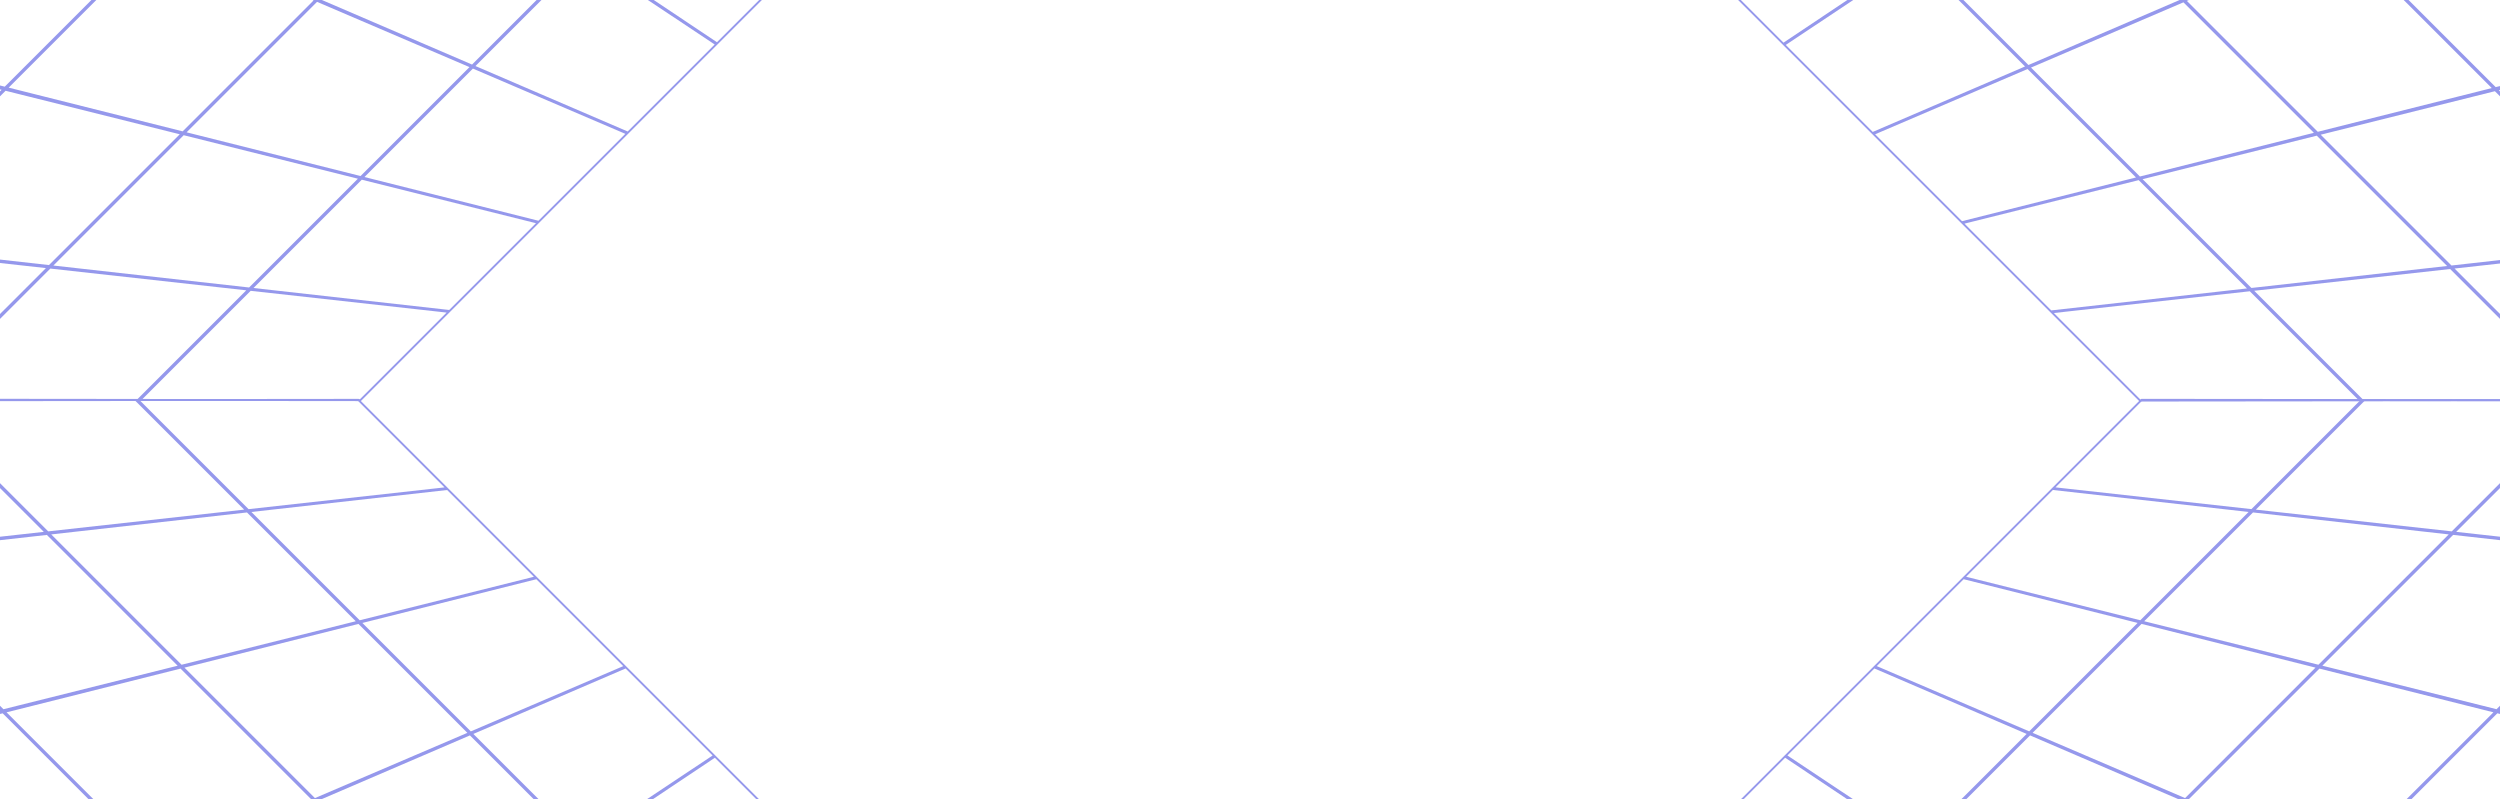 <svg width="1298" height="415" viewBox="0 0 1298 415" fill="none" xmlns="http://www.w3.org/2000/svg">
<g clip-path="url(#clip0_297_245)">
<g clip-path="url(#clip1_297_245)">
<path d="M-505.564 208.282C-467.458 246.388 -429.352 284.494 -391.246 322.6C-356.916 318.789 -322.579 314.985 -288.242 311.166C-322.579 276.829 -356.909 242.499 -391.246 208.162C-429.352 208.197 -467.458 208.233 -505.571 208.275L-505.564 208.282ZM-390.115 323.732C-352.009 361.838 -313.903 399.944 -275.797 438.05C-245.278 430.427 -214.752 422.811 -184.226 415.182L-287.231 312.177C-321.525 316.024 -355.82 319.871 -390.122 323.725L-390.115 323.732ZM-274.658 439.188C-236.552 477.294 -198.446 515.4 -160.34 553.506C-133.633 542.072 -106.918 530.645 -80.204 519.204C-114.541 484.867 -148.871 450.537 -183.208 416.2C-213.692 423.858 -244.175 431.516 -274.665 439.181L-274.658 439.188ZM-159.202 554.644C-121.096 592.75 -82.99 630.856 -44.884 668.962C-21.981 653.724 0.915 638.479 23.826 623.234C-10.511 588.897 -44.842 554.567 -79.179 520.229C-105.851 531.699 -132.523 543.168 -159.209 554.637L-159.202 554.644ZM-43.746 670.101L70.572 784.419C89.664 765.369 108.749 746.313 127.848 727.256L24.844 624.252C1.983 639.533 -20.885 654.806 -43.753 670.094L-43.746 670.101ZM71.711 785.557L186.029 899.875C201.309 877.014 216.583 854.147 231.871 831.279L128.866 728.274C109.817 747.366 90.76 766.451 71.704 785.55L71.711 785.557ZM187.167 901.014C225.273 939.12 263.379 977.226 301.485 1015.33C312.955 988.66 324.424 961.987 335.893 935.301C301.556 900.964 267.226 866.634 232.889 832.297C217.651 855.2 202.405 878.096 187.16 901.007L187.167 901.014ZM302.624 1016.47C340.73 1054.58 378.836 1092.68 416.942 1130.79C424.6 1100.3 432.258 1069.82 439.923 1039.33C405.586 1004.99 371.255 970.664 336.918 936.327C325.484 963.034 314.058 989.748 302.617 1016.46L302.624 1016.47ZM418.08 1131.93C456.186 1170.03 494.292 1208.14 532.398 1246.24C536.245 1211.95 540.091 1177.66 543.945 1143.35L440.941 1040.35C433.318 1070.87 425.703 1101.39 418.073 1131.92L418.08 1131.93ZM533.536 1247.38C571.642 1285.49 609.748 1323.59 647.854 1361.7C647.89 1323.59 647.925 1285.49 647.968 1247.38C613.63 1213.04 579.3 1178.71 544.963 1144.37C541.152 1178.7 537.348 1213.04 533.529 1247.38L533.536 1247.38ZM-390.115 208.162C-355.82 242.457 -321.525 276.751 -287.224 311.053C-252.894 307.242 -218.557 303.438 -184.219 299.619C-214.745 269.093 -245.264 238.575 -275.79 208.049C-313.896 208.084 -352.002 208.12 -390.115 208.162ZM-286.198 312.079L-183.307 414.97C-152.789 407.347 -122.263 399.731 -91.737 392.102L-183.307 300.531C-217.602 304.378 -251.897 308.225 -286.198 312.079ZM-182.289 415.988C-147.994 450.283 -113.7 484.577 -79.398 518.879C-52.691 507.445 -25.976 496.018 0.739 484.577C-29.787 454.051 -60.306 423.533 -90.832 393.007C-121.315 400.665 -151.799 408.323 -182.289 415.988ZM-78.38 519.897C-44.085 554.192 -9.79 588.487 24.511 622.788C47.415 607.55 70.311 592.305 93.221 577.06C62.695 546.534 32.176 516.015 1.651 485.489C-25.021 496.959 -51.694 508.428 -78.38 519.897ZM25.53 623.807L128.421 726.698C147.513 707.648 166.597 688.592 185.696 669.535C155.171 639.009 124.652 608.491 94.126 577.965L25.53 623.807ZM129.439 727.716L232.33 830.607L278.172 762.011C247.646 731.485 217.127 700.966 186.602 670.44C167.552 689.532 148.496 708.617 129.439 727.716ZM233.348 831.625C267.643 865.92 301.938 900.215 336.239 934.516C347.709 907.844 359.178 881.172 370.647 854.486C340.122 823.96 309.603 793.441 279.077 762.916C263.839 785.819 248.594 808.715 233.348 831.625ZM337.258 935.535C371.552 969.829 405.847 1004.12 440.149 1038.43C447.807 1007.94 455.465 977.459 463.13 946.969C432.604 916.443 402.085 885.924 371.56 855.398C360.126 882.106 348.699 908.82 337.258 935.535ZM441.167 1039.44L544.058 1142.34C547.905 1108.04 551.752 1073.75 555.605 1039.44L464.035 947.874C456.412 978.392 448.797 1008.92 441.167 1039.44ZM545.076 1143.35C579.371 1177.65 613.666 1211.94 647.967 1246.24C648.003 1208.14 648.038 1170.03 648.081 1131.92C617.555 1101.39 587.036 1070.87 556.51 1040.35C552.699 1074.68 548.895 1109.02 545.076 1143.35ZM-274.658 208.049C-244.175 238.532 -213.685 269.023 -183.201 299.506C-148.871 295.695 -114.534 291.891 -80.197 288.072C-106.911 261.358 -133.619 234.65 -160.333 207.936L-274.658 208.049ZM-182.289 300.418L-90.832 391.875C-60.313 384.253 -29.787 376.637 0.738 369.008L-79.398 288.871L-182.289 300.418ZM-89.927 392.781C-59.443 423.264 -28.953 453.754 1.53 484.238L81.667 449.936C54.952 423.222 28.245 396.514 1.53 369.8C-28.953 377.458 -59.436 385.116 -89.927 392.781ZM2.436 485.143C32.919 515.626 63.409 546.117 93.893 576.6C116.796 561.362 139.692 546.117 162.602 530.872C135.888 504.157 109.18 477.45 82.466 450.735L2.436 485.143ZM94.805 577.512C125.288 607.996 155.779 638.486 186.262 668.969C205.354 649.92 224.439 630.863 243.538 611.807L163.401 531.671C140.541 546.951 117.673 562.225 94.805 577.512ZM187.167 669.874C217.651 700.358 248.141 730.848 278.624 761.332C293.905 738.471 309.178 715.603 324.466 692.735L244.33 612.599L187.167 669.874ZM279.53 762.237C310.013 792.72 340.503 823.211 370.987 853.694L405.395 773.664C378.68 746.949 351.973 720.242 325.258 693.527C310.02 716.43 294.775 739.327 279.53 762.237ZM371.899 854.606C402.382 885.09 432.873 915.58 463.356 946.063C471.014 915.58 478.672 885.097 486.337 854.606C459.623 827.892 432.915 801.184 406.201 774.47C394.767 801.177 383.34 827.892 371.899 854.606ZM464.261 946.969L555.718 1038.43C559.565 1004.13 563.412 969.836 567.265 935.535L487.129 855.398C479.506 885.917 471.891 916.443 464.261 946.969ZM556.624 1039.33C587.107 1069.81 617.597 1100.3 648.081 1130.79L648.194 1016.46C621.479 989.748 594.772 963.041 568.057 936.327C564.246 970.657 560.442 1004.99 556.624 1039.33ZM-159.202 207.936C-132.53 234.608 -105.851 261.287 -79.179 287.959L23.826 276.525C0.922 253.622 -21.981 230.719 -44.877 207.823C-82.983 207.858 -121.089 207.893 -159.202 207.936ZM-78.38 288.758L1.644 368.781C32.162 361.159 62.688 353.543 93.214 345.914C70.311 323.01 47.408 300.107 24.512 277.211C-9.783 281.058 -44.078 284.904 -78.38 288.758ZM2.436 369.573C29.108 396.245 55.787 422.925 82.459 449.597C109.166 438.163 135.881 426.736 162.595 415.295C139.692 392.392 116.789 369.488 93.893 346.592C63.409 354.25 32.926 361.908 2.436 369.573ZM83.258 450.396C109.93 477.068 136.609 503.747 163.281 530.419C186.184 515.181 209.081 499.936 231.991 484.69C209.088 461.787 186.184 438.884 163.288 415.988C136.616 427.457 109.944 438.926 83.258 450.396ZM164.073 531.211L244.096 611.234C263.188 592.185 282.273 573.128 301.372 554.072C278.469 531.168 255.566 508.265 232.67 485.369C209.809 500.65 186.941 515.923 164.073 531.211ZM244.895 612.033L324.919 692.056C340.199 669.196 355.473 646.328 370.76 623.46C347.857 600.557 324.954 577.654 302.058 554.758C283.009 573.849 263.952 592.934 244.895 612.033ZM325.711 692.848C352.383 719.52 379.062 746.2 405.734 772.872C417.203 746.2 428.673 719.528 440.142 692.841C417.239 669.938 394.335 647.035 371.439 624.139C356.201 647.042 340.956 669.938 325.711 692.848ZM406.533 773.671C433.205 800.343 459.884 827.022 486.556 853.694C494.214 823.211 501.872 792.727 509.537 762.237C486.634 739.334 463.731 716.43 440.835 693.534C429.401 720.242 417.974 746.956 406.533 773.671ZM487.355 854.493L567.379 934.516L578.926 831.625C556.022 808.722 533.119 785.819 510.223 762.923C502.601 793.441 494.985 823.967 487.355 854.493ZM568.171 935.308C594.843 961.98 621.522 988.659 648.194 1015.33C648.229 977.226 648.265 939.12 648.307 901.006C625.404 878.103 602.501 855.2 579.605 832.304C575.793 866.634 571.989 900.971 568.171 935.308ZM-43.746 207.823C-20.885 230.683 1.983 253.551 24.844 276.412L127.848 264.978C108.756 245.886 89.664 226.794 70.572 207.702C32.466 207.738 -5.64 207.773 -43.753 207.816L-43.746 207.823ZM25.53 277.098C48.39 299.959 71.258 322.827 94.119 345.687L185.689 322.819C166.598 303.728 147.506 284.636 128.414 265.544C94.119 269.39 59.824 273.237 25.523 277.091L25.53 277.098ZM94.805 346.373C117.666 369.234 140.534 392.102 163.394 414.963C190.102 403.529 216.816 392.102 243.531 380.661C224.439 361.569 205.347 342.477 186.255 323.385L94.798 346.366L94.805 346.373ZM164.073 415.641C186.934 438.502 209.802 461.37 232.662 484.231C255.566 468.993 278.462 453.747 301.372 438.502C282.28 419.41 263.188 400.318 244.096 381.226C217.424 392.696 190.752 404.165 164.066 415.634L164.073 415.641ZM233.348 484.917C256.209 507.777 279.077 530.645 301.938 553.506C321.03 534.457 340.114 515.4 359.213 496.343C340.122 477.252 321.03 458.16 301.938 439.068C279.077 454.348 256.209 469.622 233.341 484.91L233.348 484.917ZM302.624 554.192C325.484 577.053 348.352 599.92 371.213 622.781C386.494 599.92 401.767 577.053 417.055 554.185C397.963 535.093 378.871 516.001 359.779 496.909C340.73 516.001 321.673 535.086 302.617 554.185L302.624 554.192ZM371.899 623.467C394.76 646.328 417.627 669.196 440.488 692.056L474.896 612.026C455.804 592.934 436.712 573.842 417.62 554.75C402.382 577.654 387.137 600.55 371.892 623.46L371.899 623.467ZM441.167 692.735C464.028 715.596 486.896 738.464 509.756 761.325L532.737 669.867C513.646 650.776 494.554 631.684 475.462 612.592L441.16 692.728L441.167 692.735ZM510.442 762.011C533.303 784.871 556.171 807.739 579.032 830.6L590.579 727.709C571.487 708.617 552.395 689.525 533.303 670.433C525.68 700.952 518.065 731.478 510.435 762.004L510.442 762.011ZM579.718 831.286C602.578 854.147 625.446 877.014 648.307 899.875C648.342 861.769 648.378 823.663 648.42 785.55C629.328 766.458 610.236 747.366 591.144 728.275L579.711 831.279L579.718 831.286ZM71.711 207.71C90.767 226.766 109.817 245.816 128.873 264.872L231.878 253.438C216.597 238.158 201.316 222.877 186.036 207.596C147.93 207.632 109.824 207.667 71.711 207.71ZM129.439 265.438C148.496 284.494 167.545 303.544 186.601 322.6C217.12 314.978 247.646 307.362 278.172 299.732C262.891 284.452 247.611 269.171 232.33 253.891L129.439 265.438ZM187.167 323.166C206.224 342.223 225.273 361.272 244.33 380.328C271.037 368.895 297.752 357.468 324.466 346.027C309.186 330.746 293.905 315.466 278.624 300.185C248.141 307.843 217.658 315.501 187.167 323.166ZM244.895 380.894C263.952 399.951 283.001 419 302.058 438.057C324.961 422.819 347.857 407.573 370.768 392.328C355.487 377.047 340.206 361.767 324.926 346.486L244.895 380.894ZM302.624 438.622C321.68 457.679 340.73 476.728 359.786 495.785C378.878 476.735 397.963 457.679 417.062 438.622C401.781 423.342 386.501 408.061 371.22 392.781C348.359 408.061 325.491 423.335 302.624 438.622ZM360.352 496.351C379.408 515.407 398.458 534.457 417.514 553.513C432.795 530.652 448.068 507.784 463.356 484.917C448.075 469.636 432.795 454.355 417.514 439.075C398.465 458.167 379.408 477.252 360.352 496.351ZM418.08 554.079C437.137 573.135 456.186 592.185 475.242 611.241L509.65 531.211C494.37 515.93 479.089 500.65 463.809 485.369C448.57 508.272 433.325 531.169 418.08 554.079ZM475.808 611.807C494.865 630.863 513.914 649.913 532.971 668.969C540.629 638.486 548.287 608.003 555.952 577.512C540.671 562.232 525.391 546.951 510.11 531.671L475.808 611.807ZM533.536 669.535C552.593 688.592 571.642 707.641 590.699 726.698C594.546 692.403 598.392 658.108 602.246 623.807C586.965 608.526 571.685 593.245 556.404 577.965C548.782 608.483 541.166 639.009 533.536 669.535ZM591.265 727.263C610.321 746.32 629.371 765.369 648.427 784.426C648.462 746.32 648.498 708.214 648.54 670.101C633.26 654.82 617.979 639.54 602.699 624.259C598.887 658.589 595.083 692.926 591.265 727.263Z" stroke="#9598EC" stroke-miterlimit="10"/>
<path d="M1802.72 207.292C1764.61 169.186 1726.5 131.08 1688.4 92.975C1654.07 96.786 1619.73 100.59 1585.39 104.408C1619.73 138.746 1654.06 173.075 1688.4 207.413C1726.5 207.377 1764.61 207.342 1802.72 207.299L1802.72 207.292ZM1687.25 91.843C1649.15 53.737 1611.04 15.631 1572.93 -22.475C1542.41 -14.852 1511.89 -7.237 1481.36 0.393L1584.37 103.397C1618.66 99.55 1652.96 95.704 1687.26 91.85L1687.25 91.843ZM1571.8 -23.613C1533.69 -61.719 1495.58 -99.825 1457.48 -137.931C1430.77 -126.497 1404.06 -115.071 1377.34 -103.63C1411.68 -69.292 1446.01 -34.962 1480.35 -0.625C1510.83 -8.283 1541.31 -15.941 1571.8 -23.606L1571.8 -23.613ZM1456.34 -139.07C1418.23 -177.176 1380.13 -215.282 1342.02 -253.388C1319.12 -238.149 1296.22 -222.904 1273.31 -207.659C1307.65 -173.322 1341.98 -138.992 1376.32 -104.655C1402.99 -116.124 1429.66 -127.593 1456.35 -139.063L1456.34 -139.07ZM1340.89 -254.519L1226.57 -368.837C1207.48 -349.788 1188.39 -330.731 1169.3 -311.674L1272.3 -208.67C1295.16 -223.951 1318.03 -239.224 1340.9 -254.512L1340.89 -254.519ZM1225.43 -369.975L1111.12 -484.293C1095.83 -461.433 1080.56 -438.565 1065.27 -415.697L1168.28 -312.693C1187.33 -331.785 1206.38 -350.869 1225.44 -369.968L1225.43 -369.975ZM1109.98 -485.432C1071.87 -523.538 1033.76 -561.644 995.659 -599.75C984.189 -573.078 972.72 -546.406 961.251 -519.719C995.588 -485.382 1029.92 -451.052 1064.26 -416.715C1079.49 -439.618 1094.74 -462.514 1109.98 -485.425L1109.98 -485.432ZM994.52 -600.888C956.414 -638.994 918.308 -677.1 880.202 -715.206C872.544 -684.723 864.886 -654.239 857.221 -623.749C891.558 -589.412 925.888 -555.082 960.226 -520.745C971.66 -547.452 983.086 -574.167 994.527 -600.881L994.52 -600.888ZM879.064 -716.345C840.958 -754.451 802.852 -792.557 764.746 -830.663C760.899 -796.368 757.053 -762.073 753.199 -727.771L856.203 -624.767C863.826 -655.286 871.441 -685.812 879.071 -716.337L879.064 -716.345ZM763.608 -831.801C725.502 -869.907 687.396 -908.013 649.29 -946.119C649.254 -908.013 649.219 -869.907 649.176 -831.794C683.514 -797.457 717.844 -763.127 752.181 -728.79C755.992 -763.12 759.796 -797.457 763.615 -831.794L763.608 -831.801ZM1687.26 207.406C1652.96 173.111 1618.67 138.816 1584.37 104.514C1550.04 108.326 1515.7 112.13 1481.36 115.948C1511.89 146.474 1542.41 176.993 1572.93 207.519C1611.04 207.483 1649.15 207.448 1687.26 207.406ZM1583.34 103.503L1480.45 0.612C1449.93 8.235 1419.41 15.85 1388.88 23.48L1480.45 115.05C1514.75 111.204 1549.04 107.357 1583.34 103.503ZM1479.43 -0.406C1445.14 -34.701 1410.84 -68.995 1376.54 -103.297C1349.83 -91.863 1323.12 -80.436 1296.41 -68.995C1326.93 -38.47 1357.45 -7.951 1387.98 22.575C1418.46 14.917 1448.94 7.259 1479.43 -0.406ZM1375.52 -104.315C1341.23 -138.61 1306.93 -172.905 1272.63 -207.207C1249.73 -191.968 1226.83 -176.723 1203.92 -161.478C1234.45 -130.952 1264.97 -100.433 1295.49 -69.907C1322.17 -81.377 1348.84 -92.846 1375.52 -104.315ZM1271.61 -208.225L1168.72 -311.116C1149.63 -292.066 1130.55 -273.01 1111.45 -253.953C1141.97 -223.428 1172.49 -192.909 1203.02 -162.383L1271.61 -208.225ZM1167.7 -312.134L1064.81 -415.025L1018.97 -346.429C1049.5 -315.903 1080.02 -285.384 1110.54 -254.858C1129.59 -273.95 1148.65 -293.035 1167.7 -312.134ZM1063.8 -416.043C1029.5 -450.338 995.206 -484.633 960.904 -518.935C949.435 -492.262 937.966 -465.59 926.497 -438.904C957.022 -408.378 987.541 -377.86 1018.07 -347.334C1033.31 -370.237 1048.55 -393.133 1063.8 -416.043ZM959.886 -519.953C925.592 -554.247 891.297 -588.542 856.995 -622.844C849.337 -592.36 841.679 -561.877 834.014 -531.387C864.54 -500.861 895.059 -470.342 925.584 -439.816C937.018 -466.524 948.445 -493.238 959.886 -519.953ZM855.97 -623.869L753.079 -726.76C749.232 -692.466 745.385 -658.171 741.532 -623.869L833.102 -532.299C840.725 -562.818 848.34 -593.343 855.97 -623.869ZM752.06 -727.778C717.766 -762.073 683.471 -796.368 649.169 -830.67C649.134 -792.564 649.099 -754.458 649.056 -716.345C679.582 -685.819 710.101 -655.3 740.627 -624.774C744.438 -659.104 748.242 -693.441 752.06 -727.778ZM1571.8 207.519C1541.32 177.035 1510.83 146.545 1480.35 116.062C1446.02 119.873 1411.68 123.677 1377.34 127.495C1404.06 154.21 1430.76 180.917 1457.48 207.632L1571.8 207.519ZM1479.43 115.163L1387.98 23.706C1357.46 31.329 1326.93 38.944 1296.41 46.574L1376.54 126.711L1479.43 115.163ZM1387.07 22.801C1356.59 -7.682 1326.1 -38.173 1295.61 -68.656L1215.48 -34.354C1242.19 -7.64 1268.9 19.068 1295.61 45.782C1326.1 38.124 1356.58 30.466 1387.07 22.801ZM1294.7 -69.568C1264.22 -100.052 1233.73 -130.542 1203.24 -161.025C1180.34 -145.787 1157.44 -130.542 1134.53 -115.297C1161.25 -88.582 1187.96 -61.875 1214.67 -35.16L1294.7 -69.568ZM1202.34 -161.93C1171.86 -192.414 1141.37 -222.904 1110.88 -253.388C1091.79 -234.338 1072.71 -215.282 1053.61 -196.225L1133.74 -116.089C1156.6 -131.369 1179.47 -146.643 1202.34 -161.93ZM1109.98 -254.293C1079.49 -284.776 1049 -315.267 1018.52 -345.75C1003.24 -322.889 987.965 -300.021 972.678 -277.154L1052.81 -197.017L1109.98 -254.293ZM1017.61 -346.662C987.124 -377.145 956.633 -407.636 926.15 -438.119L891.742 -358.089C918.457 -331.374 945.164 -304.667 971.879 -277.953C987.117 -300.856 1002.36 -323.752 1017.61 -346.662ZM925.245 -439.024C894.762 -469.508 864.271 -499.998 833.788 -530.482C826.13 -499.998 818.472 -469.515 810.807 -439.024C837.521 -412.31 864.229 -385.602 890.943 -358.888C902.377 -385.595 913.804 -412.31 925.245 -439.024ZM832.883 -531.387L741.426 -622.844C737.579 -588.549 733.732 -554.254 729.879 -519.953L810.015 -439.816C817.638 -470.335 825.253 -500.861 832.883 -531.387ZM740.513 -623.756C710.03 -654.239 679.54 -684.73 649.056 -715.213L648.943 -600.888C675.658 -574.174 702.365 -547.466 729.079 -520.752C732.891 -555.082 736.695 -589.419 740.513 -623.756ZM1456.35 207.632C1429.67 180.96 1402.99 154.281 1376.32 127.609L1273.32 139.042C1296.22 161.946 1319.12 184.849 1342.02 207.745C1380.13 207.71 1418.23 207.674 1456.35 207.632ZM1375.52 126.824L1295.5 46.8C1264.98 54.423 1234.46 62.038 1203.93 69.668C1226.83 92.571 1249.74 115.475 1272.63 138.371C1306.93 134.524 1341.22 130.677 1375.52 126.824ZM1294.7 46.001C1268.03 19.329 1241.35 -7.35 1214.68 -34.022C1187.97 -22.588 1161.26 -11.161 1134.54 0.28C1157.44 23.183 1180.35 46.086 1203.24 68.982C1233.73 61.324 1264.21 53.666 1294.7 46.001ZM1213.89 -34.821C1187.22 -61.493 1160.54 -88.172 1133.87 -114.844C1110.97 -99.606 1088.07 -84.361 1065.16 -69.116C1088.06 -46.212 1110.97 -23.309 1133.86 -0.413C1160.53 -11.882 1187.21 -23.352 1213.89 -34.821ZM1133.06 -115.636L1053.04 -195.659C1033.95 -176.61 1014.86 -157.553 995.765 -138.497C1018.67 -115.594 1041.57 -92.691 1064.47 -69.794C1087.33 -85.075 1110.2 -100.349 1133.06 -115.636ZM1052.25 -196.451L972.225 -276.475C956.945 -253.614 941.671 -230.746 926.383 -207.878C949.287 -184.975 972.19 -162.072 995.086 -139.176C1014.14 -158.268 1033.19 -177.352 1052.25 -196.451ZM971.426 -277.274C944.754 -303.946 918.075 -330.625 891.403 -357.297C879.934 -330.625 868.464 -303.953 856.995 -277.267C879.898 -254.363 902.801 -231.46 925.698 -208.564C940.936 -231.467 956.181 -254.363 971.426 -277.274ZM890.618 -358.096C863.946 -384.768 837.267 -411.447 810.595 -438.119C802.937 -407.636 795.279 -377.153 787.614 -346.662C810.517 -323.759 833.42 -300.856 856.316 -277.96C867.75 -304.667 879.177 -331.382 890.618 -358.096ZM809.789 -438.911L729.765 -518.934L718.218 -416.043C741.122 -393.14 764.025 -370.237 786.921 -347.341C794.543 -377.86 802.159 -408.385 809.789 -438.911ZM728.973 -519.726C702.301 -546.399 675.622 -573.078 648.95 -599.75C648.915 -561.644 648.879 -523.538 648.837 -485.425C671.74 -462.522 694.643 -439.618 717.54 -416.722C721.351 -451.052 725.155 -485.389 728.973 -519.726ZM1340.89 207.745C1318.03 184.884 1295.16 162.016 1272.3 139.156L1169.3 150.59C1188.39 169.681 1207.48 188.773 1226.57 207.865C1264.68 207.83 1302.78 207.794 1340.9 207.752L1340.89 207.745ZM1271.62 138.477C1248.76 115.616 1225.89 92.748 1203.03 69.887L1111.46 92.755C1130.55 111.847 1149.65 130.939 1168.74 150.031C1203.03 146.184 1237.33 142.338 1271.63 138.484L1271.62 138.477ZM1202.34 69.209C1179.48 46.348 1156.61 23.48 1133.75 0.619C1107.04 12.053 1080.33 23.48 1053.61 34.921C1072.71 54.013 1091.8 73.105 1110.89 92.197L1202.35 69.216L1202.34 69.209ZM1133.07 -0.074C1110.21 -22.934 1087.34 -45.802 1064.48 -68.663C1041.58 -53.425 1018.68 -38.18 995.772 -22.934C1014.86 -3.843 1033.96 15.249 1053.05 34.341C1079.72 22.872 1106.39 11.403 1133.08 -0.067L1133.07 -0.074ZM1063.8 -69.342C1040.94 -92.203 1018.07 -115.07 995.213 -137.931C976.121 -118.882 957.037 -99.825 937.938 -80.769C957.029 -61.677 976.121 -42.585 995.213 -23.493C1018.07 -38.774 1040.94 -54.047 1063.81 -69.335L1063.8 -69.342ZM994.52 -138.61C971.66 -161.471 948.792 -184.339 925.931 -207.199C910.65 -184.339 895.377 -161.471 880.089 -138.603C899.181 -119.511 918.273 -100.419 937.365 -81.327C956.414 -100.419 975.471 -119.504 994.527 -138.603L994.52 -138.61ZM925.252 -207.892C902.391 -230.753 879.523 -253.621 856.663 -276.482L822.255 -196.451C841.347 -177.36 860.439 -158.268 879.531 -139.176C894.769 -162.079 910.014 -184.975 925.259 -207.885L925.252 -207.892ZM855.977 -277.168C833.116 -300.028 810.248 -322.896 787.387 -345.757L764.407 -254.3C783.498 -235.208 802.59 -216.116 821.682 -197.024L855.984 -277.161L855.977 -277.168ZM786.702 -346.429C763.841 -369.29 740.973 -392.157 718.112 -415.018L706.565 -312.127C725.657 -293.035 744.749 -273.943 763.841 -254.851C771.463 -285.37 779.079 -315.896 786.709 -346.422L786.702 -346.429ZM717.433 -415.711C694.573 -438.572 671.705 -461.44 648.844 -484.3C648.809 -446.194 648.773 -408.088 648.731 -369.975C667.823 -350.883 686.915 -331.792 706.007 -312.7L717.441 -415.704L717.433 -415.711ZM1225.44 207.865C1206.38 188.809 1187.33 169.759 1168.28 150.703L1065.27 162.137C1080.55 177.417 1095.83 192.698 1111.12 207.978C1149.22 207.943 1187.33 207.908 1225.44 207.865ZM1167.71 150.137C1148.66 131.08 1129.61 112.031 1110.55 92.974C1080.03 100.597 1049.5 108.213 1018.98 115.842C1034.26 131.123 1049.54 146.403 1064.82 161.684L1167.71 150.137ZM1109.98 92.409C1090.93 73.352 1071.88 54.303 1052.82 35.246C1026.11 46.68 999.399 58.107 972.685 69.548C987.965 84.829 1003.25 100.109 1018.53 115.39C1049.01 107.732 1079.49 100.074 1109.98 92.409ZM1052.26 34.681C1033.2 15.624 1014.15 -3.425 995.093 -22.482C972.19 -7.244 949.294 8.001 926.383 23.247C941.664 38.527 956.945 53.808 972.225 69.088L1052.26 34.681ZM994.527 -23.048C975.471 -42.104 956.421 -61.154 937.365 -80.21C918.273 -61.161 899.188 -42.104 880.089 -23.048C895.37 -7.767 910.65 7.514 925.931 22.794C948.792 7.514 971.66 -7.76 994.527 -23.048ZM936.799 -80.776C917.743 -99.832 898.693 -118.882 879.637 -137.938C864.356 -115.078 849.083 -92.21 833.795 -69.342C849.075 -54.061 864.356 -38.781 879.637 -23.5C898.686 -42.592 917.743 -61.677 936.799 -80.776ZM879.071 -138.504C860.014 -157.561 840.965 -176.61 821.908 -195.667L787.501 -115.636C802.781 -100.356 818.062 -85.075 833.342 -69.794C848.581 -92.698 863.826 -115.594 879.071 -138.504ZM821.343 -196.232C802.286 -215.289 783.237 -234.338 764.18 -253.395C756.522 -222.911 748.864 -192.428 741.199 -161.937C756.48 -146.657 771.76 -131.376 787.041 -116.096L821.343 -196.232ZM763.615 -253.96C744.558 -273.017 725.509 -292.066 706.452 -311.123C702.605 -276.828 698.759 -242.534 694.905 -208.232C710.186 -192.951 725.466 -177.671 740.747 -162.39C748.369 -192.909 755.985 -223.435 763.615 -253.96ZM705.886 -311.689C686.83 -330.745 667.78 -349.795 648.724 -368.851C648.689 -330.745 648.653 -292.639 648.611 -254.526C663.891 -239.245 679.172 -223.965 694.452 -208.684C698.264 -243.014 702.068 -277.351 705.886 -311.689Z" stroke="#9598EC" stroke-miterlimit="10"/>
<path d="M650.145 1361.69C688.251 1323.58 726.357 1285.47 764.463 1247.37C760.652 1213.04 756.848 1178.7 753.029 1144.36C718.692 1178.7 684.362 1213.03 650.025 1247.37C650.06 1285.47 650.096 1323.58 650.138 1361.69L650.145 1361.69ZM765.595 1246.22C803.701 1208.12 841.807 1170.01 879.913 1131.9C872.29 1101.39 864.674 1070.86 857.045 1040.33C822.708 1074.67 788.378 1109 754.041 1143.34C757.887 1177.63 761.734 1211.93 765.588 1246.23L765.595 1246.22ZM881.051 1130.77C919.157 1092.66 957.263 1054.55 995.369 1016.45C983.935 989.741 972.508 963.027 961.067 936.312C926.73 970.649 892.4 1004.98 858.063 1039.32C865.721 1069.8 873.379 1100.28 881.044 1130.77L881.051 1130.77ZM996.507 1015.31C1034.61 977.204 1072.72 939.098 1110.83 900.992C1095.59 878.089 1080.34 855.193 1065.1 832.283C1030.76 866.62 996.43 900.95 962.093 935.287C973.562 961.959 985.031 988.631 996.5 1015.32L996.507 1015.31ZM1111.96 899.854C1150.07 861.748 1188.18 823.642 1226.28 785.536C1207.23 766.444 1188.18 747.359 1169.12 728.26C1134.78 762.597 1100.45 796.927 1066.12 831.264C1081.4 854.125 1096.67 876.993 1111.96 899.861L1111.96 899.854ZM1227.41 784.404C1265.52 746.298 1303.63 708.192 1341.73 670.086C1318.87 654.806 1296 639.532 1273.13 624.245C1238.8 658.582 1204.47 692.912 1170.13 727.249C1189.22 746.298 1208.31 765.355 1227.41 784.411L1227.41 784.404ZM1342.87 668.948C1380.98 630.842 1419.08 592.736 1457.19 554.63C1430.52 543.161 1403.84 531.691 1377.16 520.222C1342.82 554.559 1308.49 588.889 1274.15 623.226C1297.06 638.465 1319.95 653.71 1342.86 668.955L1342.87 668.948ZM1458.33 553.492C1496.43 515.386 1534.54 477.28 1572.64 439.174C1542.16 431.516 1511.68 423.858 1481.19 416.193C1446.85 450.53 1412.52 484.86 1378.18 519.197C1404.89 530.631 1431.6 542.058 1458.32 553.499L1458.33 553.492ZM1573.78 438.035C1611.89 399.929 1649.99 361.823 1688.1 323.717C1653.81 319.871 1619.51 316.024 1585.21 312.17C1550.87 346.507 1516.54 380.837 1482.2 415.174C1512.72 422.797 1543.25 430.413 1573.78 438.042L1573.78 438.035ZM1689.24 322.579C1727.34 284.473 1765.45 246.367 1803.56 208.261C1765.45 208.225 1727.34 208.19 1689.23 208.148C1654.89 242.485 1620.56 276.815 1586.23 311.152C1620.56 314.963 1654.89 318.767 1689.23 322.586L1689.24 322.579ZM650.032 1246.23C684.327 1211.94 718.622 1177.64 752.923 1143.34C749.112 1109.01 745.308 1074.67 741.489 1040.33C710.964 1070.86 680.445 1101.38 649.919 1131.9L650.032 1246.23ZM753.935 1142.31C788.229 1108.02 822.524 1073.72 856.826 1039.42L833.958 947.852C803.432 978.378 772.913 1008.9 742.387 1039.42L753.935 1142.31ZM857.844 1038.4C892.138 1004.11 926.433 969.815 960.735 935.513C949.301 908.806 937.874 882.091 926.433 855.377C895.907 885.902 865.389 916.421 834.863 946.947C842.521 977.43 850.179 1007.91 857.844 1038.4ZM961.76 934.502C996.055 900.207 1030.35 865.913 1064.65 831.611C1049.41 808.708 1034.17 785.811 1018.92 762.901C988.397 793.427 957.878 823.946 927.352 854.472C938.822 881.144 950.291 907.816 961.76 934.502ZM1065.66 830.586C1099.96 796.291 1134.25 761.996 1168.55 727.694C1149.5 708.603 1130.45 689.518 1111.39 670.419C1080.87 700.945 1050.35 731.463 1019.82 761.989C1035.1 784.85 1050.37 807.718 1065.66 830.586ZM1169.57 726.676C1203.87 692.382 1238.16 658.087 1272.46 623.785C1249.6 608.504 1226.73 593.231 1203.87 577.943C1173.34 608.469 1142.82 638.988 1112.3 669.514C1131.39 688.563 1150.47 707.62 1169.57 726.676ZM1273.49 622.76C1307.78 588.465 1342.08 554.17 1376.38 519.869C1349.71 508.399 1323.04 496.93 1296.35 485.461C1265.82 515.987 1235.3 546.505 1204.78 577.031C1227.68 592.269 1250.58 607.515 1273.49 622.76ZM1377.4 518.857C1411.7 484.563 1445.99 450.268 1480.3 415.966C1449.81 408.308 1419.33 400.65 1388.84 392.985C1358.31 423.511 1327.79 454.03 1297.27 484.556C1323.98 495.99 1350.69 507.417 1377.4 518.857ZM1481.31 414.941C1515.6 380.646 1549.9 346.352 1584.2 312.05L1481.31 300.503C1450.78 331.029 1420.26 361.547 1389.74 392.073C1420.26 399.696 1450.78 407.311 1481.31 414.941ZM1585.22 311.032C1619.51 276.737 1653.81 242.442 1688.11 208.141C1650 208.105 1611.9 208.07 1573.78 208.027C1543.26 238.553 1512.74 269.072 1482.21 299.598C1516.54 303.409 1550.88 307.213 1585.22 311.032ZM649.919 1130.77C680.402 1100.29 710.893 1069.8 741.376 1039.32C737.565 1004.99 733.761 970.649 729.942 936.312C703.228 963.027 676.52 989.734 649.806 1016.45C649.841 1054.55 649.877 1092.66 649.919 1130.77ZM742.274 1038.4C772.758 1007.92 803.248 977.43 833.731 946.947C826.109 916.428 818.493 885.902 810.864 855.377C784.149 882.091 757.442 908.799 730.727 935.513C734.574 969.808 738.421 1004.1 742.274 1038.4ZM834.637 946.042C865.12 915.559 895.61 885.068 926.094 854.585C914.66 827.877 903.233 801.163 891.792 774.448C865.078 801.163 838.37 827.87 811.656 854.585C819.314 885.068 826.972 915.552 834.637 946.042ZM927.013 853.68C957.496 823.196 987.987 792.706 1018.47 762.222C1003.23 739.319 987.987 716.423 972.742 693.513C946.027 720.227 919.32 746.935 892.605 773.649C904.074 800.321 915.544 826.993 927.013 853.68ZM1019.37 761.31C1049.85 730.827 1080.34 700.336 1110.83 669.853C1091.78 650.761 1072.72 631.676 1053.66 612.577C1026.95 639.292 1000.24 665.999 973.527 692.714C988.807 715.575 1004.08 738.442 1019.37 761.31ZM1111.73 668.948C1142.21 638.465 1172.7 607.974 1203.19 577.491C1180.33 562.21 1157.46 546.937 1134.59 531.649C1107.88 558.364 1081.17 585.071 1054.45 611.785C1073.55 630.835 1092.63 649.891 1111.73 668.948ZM1204.1 576.579C1234.58 546.095 1265.07 515.605 1295.56 485.121C1268.89 473.652 1242.21 462.183 1215.53 450.714C1188.81 477.428 1162.1 504.136 1135.39 530.85C1158.29 546.088 1181.19 561.333 1204.1 576.579ZM1296.47 484.223C1326.95 453.74 1357.44 423.25 1387.93 392.766C1357.44 385.108 1326.96 377.45 1296.47 369.785C1269.75 396.5 1243.05 423.207 1216.33 449.922C1243.04 461.356 1269.75 472.782 1296.47 484.223ZM1388.82 391.854C1419.31 361.371 1449.8 330.88 1480.28 300.397C1445.99 296.55 1411.69 292.704 1377.39 288.85C1350.68 315.564 1323.97 342.272 1297.25 368.986C1327.77 376.609 1358.3 384.224 1388.82 391.854ZM1481.19 299.485C1511.68 269.001 1542.17 238.511 1572.65 208.028C1534.55 207.992 1496.44 207.957 1458.33 207.914C1431.61 234.629 1404.9 261.336 1378.19 288.051C1412.52 291.862 1446.86 295.666 1481.19 299.485ZM649.806 1015.32C676.478 988.645 703.157 961.966 729.829 935.294C726.018 900.964 722.214 866.627 718.395 832.29C695.492 855.193 672.589 878.096 649.693 900.992C649.728 939.098 649.764 977.204 649.806 1015.32ZM730.621 934.502C757.293 907.83 783.972 881.151 810.644 854.479C803.022 823.96 795.406 793.434 787.777 762.908C764.873 785.812 741.97 808.715 719.074 831.611C722.921 865.906 726.767 900.2 730.621 934.502ZM811.443 853.68C838.116 827.008 864.795 800.328 891.467 773.656C880.033 746.949 868.606 720.234 857.165 693.52C834.262 716.423 811.359 739.326 788.463 762.222C796.121 792.706 803.778 823.189 811.443 853.68ZM892.259 772.864C918.931 746.192 945.61 719.513 972.282 692.841C957.044 669.938 941.799 647.042 926.553 624.132C903.65 647.035 880.747 669.938 857.851 692.834C869.32 719.506 880.789 746.178 892.259 772.864ZM973.081 692.042C999.753 665.37 1026.43 638.691 1053.1 612.019C1034.05 592.927 1015 573.842 995.942 554.743C973.039 577.646 950.135 600.55 927.239 623.446C942.52 646.306 957.793 669.174 973.081 692.042ZM1053.89 611.22C1080.56 584.548 1107.24 557.869 1133.91 531.196C1111.05 515.916 1088.18 500.642 1065.32 485.355C1042.41 508.258 1019.51 531.161 996.614 554.057C1015.71 573.107 1034.79 592.163 1053.89 611.22ZM1134.72 530.405C1161.39 503.732 1188.07 477.053 1214.74 450.381C1188.07 438.912 1161.4 427.443 1134.71 415.973C1111.81 438.877 1088.91 461.78 1066.01 484.676C1088.91 499.914 1111.81 515.159 1134.72 530.405ZM1215.53 449.589C1242.21 422.917 1268.88 396.238 1295.56 369.566C1265.07 361.908 1234.59 354.25 1204.1 346.585C1181.2 369.488 1158.29 392.391 1135.4 415.288C1162.1 426.721 1188.82 438.148 1215.53 449.589ZM1296.36 368.767C1323.03 342.095 1349.71 315.416 1376.38 288.744C1342.08 284.897 1307.79 281.05 1273.49 277.197C1250.59 300.1 1227.68 323.003 1204.79 345.899C1235.3 353.522 1265.83 361.137 1296.36 368.767ZM1377.17 287.952C1403.84 261.28 1430.52 234.601 1457.19 207.928C1419.09 207.893 1380.98 207.858 1342.87 207.815C1319.97 230.719 1297.06 253.622 1274.17 276.518C1308.5 280.329 1342.83 284.133 1377.17 287.952ZM649.693 899.861C672.554 877 695.421 854.132 718.282 831.271C714.471 796.941 710.667 762.604 706.848 728.267C687.756 747.359 668.664 766.451 649.573 785.543C649.608 823.649 649.643 861.755 649.686 899.868L649.693 899.861ZM718.961 830.593C741.822 807.732 764.69 784.864 787.55 762.003C779.928 731.484 772.312 700.959 764.683 670.433C745.591 689.525 726.499 708.617 707.407 727.709C711.254 762.003 715.1 796.298 718.954 830.6L718.961 830.593ZM788.236 761.317C811.097 738.457 833.965 715.589 856.826 692.728C845.392 666.021 833.965 639.306 822.524 612.592C803.432 631.683 784.34 650.775 765.248 669.867C772.906 700.351 780.564 730.834 788.229 761.324L788.236 761.317ZM857.512 692.042C880.372 669.181 903.24 646.313 926.101 623.453C910.863 600.55 895.617 577.653 880.372 554.743C861.28 573.835 842.189 592.927 823.097 612.019C834.566 638.691 846.035 665.363 857.504 692.049L857.512 692.042ZM926.787 622.767C949.648 599.906 972.515 577.038 995.376 554.177C976.327 535.086 957.27 516.001 938.214 496.902C919.122 515.994 900.03 535.086 880.938 554.177C896.219 577.038 911.492 599.906 926.78 622.774L926.787 622.767ZM996.055 553.499C1018.92 530.638 1041.78 507.77 1064.64 484.909C1041.78 469.629 1018.92 454.355 996.048 439.067C976.956 458.159 957.864 477.251 938.772 496.343C957.864 515.393 976.949 534.449 996.048 553.506L996.055 553.499ZM1065.33 484.223C1088.19 461.363 1111.06 438.495 1133.92 415.634C1107.25 404.165 1080.58 392.695 1053.89 381.226C1034.8 400.318 1015.71 419.41 996.614 438.502C1019.52 453.74 1042.41 468.985 1065.32 484.23L1065.33 484.223ZM1134.61 414.948C1157.47 392.087 1180.33 369.22 1203.19 346.359C1172.71 338.701 1142.23 331.043 1111.74 323.378C1092.65 342.47 1073.55 361.562 1054.46 380.653C1081.17 392.087 1107.88 403.514 1134.6 414.955L1134.61 414.948ZM1203.88 345.673C1226.74 322.812 1249.61 299.944 1272.47 277.084C1238.18 273.237 1203.88 269.39 1169.58 265.536C1150.49 284.628 1131.4 303.72 1112.3 322.812C1142.82 330.435 1173.35 338.05 1203.87 345.68L1203.88 345.673ZM1273.15 276.405C1296.01 253.544 1318.88 230.676 1341.74 207.815L1227.41 207.702C1208.32 226.794 1189.23 245.886 1170.14 264.978C1204.47 268.789 1238.8 272.593 1273.14 276.412L1273.15 276.405ZM649.58 784.404C668.636 765.348 687.686 746.298 706.742 727.242C702.931 692.912 699.127 658.575 695.308 624.238C680.028 639.518 664.747 654.799 649.467 670.079C649.502 708.185 649.537 746.291 649.58 784.404ZM707.308 726.676C726.364 707.62 745.414 688.57 764.47 669.514C756.848 638.995 749.232 608.469 741.603 577.943C726.322 593.224 711.041 608.504 695.761 623.785C699.607 658.08 703.454 692.374 707.308 726.676ZM765.036 668.948C784.093 649.892 803.142 630.842 822.199 611.785C810.765 585.078 799.338 558.364 787.897 531.649C772.616 546.93 757.336 562.21 742.055 577.491C749.713 607.974 757.371 638.458 765.036 668.948ZM822.757 611.227C841.814 592.17 860.863 573.121 879.92 554.064C864.682 531.161 849.436 508.265 834.191 485.355C818.911 500.635 803.63 515.916 788.349 531.196C799.819 557.869 811.288 584.541 822.757 611.227ZM880.485 553.499C899.542 534.442 918.591 515.393 937.648 496.336C918.599 477.244 899.542 458.159 880.485 439.06C865.205 454.341 849.924 469.622 834.644 484.902C849.924 507.763 865.198 530.631 880.485 553.499ZM938.214 495.77C957.27 476.714 976.32 457.664 995.376 438.608C972.515 423.327 949.648 408.054 926.78 392.766C911.499 408.047 896.219 423.327 880.938 438.608C900.03 457.657 919.115 476.714 938.214 495.77ZM995.942 438.042C1015 418.986 1034.05 399.936 1053.1 380.88C1026.43 369.41 999.76 357.941 973.074 346.472C957.793 361.752 942.513 377.033 927.232 392.314C950.135 407.552 973.032 422.797 995.942 438.042ZM1053.67 380.314C1072.73 361.258 1091.78 342.208 1110.83 323.152C1080.35 315.494 1049.87 307.836 1019.38 300.171C1004.09 315.451 988.814 330.732 973.534 346.012C1000.24 357.446 1026.96 368.873 1053.67 380.314ZM1111.4 322.586C1130.45 303.529 1149.5 284.48 1168.56 265.423C1134.27 261.577 1099.97 257.73 1065.67 253.876C1050.39 269.157 1035.11 284.437 1019.83 299.718C1050.35 307.341 1080.87 314.956 1111.4 322.586ZM1169.13 264.858C1188.18 245.801 1207.23 226.752 1226.29 207.695C1188.18 207.66 1150.08 207.624 1111.96 207.582C1096.68 222.863 1081.4 238.143 1066.12 253.424C1100.45 257.235 1134.79 261.039 1169.13 264.858Z" stroke="#9598EC" stroke-miterlimit="10"/>
<path d="M648.943 -946.353C610.837 -908.247 572.731 -870.141 534.625 -832.035C538.436 -797.705 542.241 -763.367 546.059 -729.03C580.396 -763.367 614.726 -797.697 649.063 -832.035C649.028 -870.141 648.993 -908.247 648.943 -946.353ZM533.501 -830.896C495.395 -792.79 457.289 -754.684 419.183 -716.578C426.806 -686.059 434.421 -655.534 442.051 -625.008C476.388 -659.345 510.718 -693.675 545.055 -728.012C541.208 -762.307 537.362 -796.601 533.508 -830.903L533.501 -830.896ZM418.044 -715.44C379.938 -677.334 341.833 -639.228 303.727 -601.122C315.16 -574.414 326.587 -547.7 338.028 -520.985C372.365 -555.322 406.695 -589.653 441.032 -623.99C433.375 -654.473 425.717 -684.956 418.052 -715.447L418.044 -715.44ZM302.588 -599.983C264.482 -561.877 226.376 -523.771 188.27 -485.665C203.508 -462.762 218.753 -439.866 233.999 -416.956C268.336 -451.293 302.666 -485.623 337.003 -519.96C325.534 -546.632 314.064 -573.304 302.595 -599.99L302.588 -599.983ZM187.132 -484.527C149.026 -446.421 110.92 -408.315 72.814 -370.209C91.863 -351.117 110.92 -332.032 129.976 -312.933C164.313 -347.27 198.643 -381.601 232.98 -415.938C217.7 -438.798 202.426 -461.666 187.139 -484.534L187.132 -484.527ZM71.675 -369.071C33.569 -330.965 -4.537 -292.859 -42.643 -254.753C-19.782 -239.472 3.086 -224.199 25.954 -208.911C60.291 -243.248 94.621 -277.578 128.958 -311.915C109.866 -330.965 90.781 -350.021 71.682 -369.078L71.675 -369.071ZM-43.781 -253.614C-81.887 -215.508 -119.993 -177.402 -158.099 -139.296C-131.427 -127.827 -104.755 -116.358 -78.069 -104.888C-43.732 -139.225 -9.402 -173.556 24.936 -207.893C2.032 -223.131 -20.864 -238.376 -43.774 -253.621L-43.781 -253.614ZM-159.238 -138.158C-197.344 -100.052 -235.449 -61.946 -273.555 -23.84C-243.072 -16.182 -212.589 -8.524 -182.098 -0.859C-147.761 -35.196 -113.431 -69.526 -79.094 -103.863C-105.801 -115.297 -132.516 -126.724 -159.23 -138.165L-159.238 -138.158ZM-274.694 -22.701C-312.8 15.405 -350.906 53.511 -389.012 91.617C-354.717 95.463 -320.423 99.31 -286.121 103.164C-251.784 68.826 -217.454 34.496 -183.117 0.159C-213.635 -7.463 -244.161 -15.079 -274.687 -22.708L-274.694 -22.701ZM-390.15 92.755C-428.256 130.861 -466.362 168.967 -504.468 207.073C-466.362 207.108 -428.256 207.144 -390.143 207.186C-355.806 172.849 -321.476 138.519 -287.139 104.182C-321.469 100.371 -355.806 96.566 -390.143 92.748L-390.15 92.755ZM649.063 -830.903C614.769 -796.609 580.474 -762.314 546.172 -728.012C549.984 -693.682 553.788 -659.345 557.606 -625.008C588.132 -655.534 618.651 -686.052 649.176 -716.578L649.063 -830.903ZM545.154 -726.98C510.859 -692.685 476.565 -658.39 442.263 -624.089L465.131 -532.518C495.657 -563.044 526.175 -593.563 556.701 -624.089L545.154 -726.98ZM441.245 -623.07C406.95 -588.776 372.655 -554.481 338.354 -520.179C349.787 -493.472 361.214 -466.757 372.655 -440.043C403.181 -470.569 433.7 -501.087 464.226 -531.613C456.568 -562.097 448.91 -592.58 441.245 -623.07ZM337.335 -519.161C303.041 -484.866 268.746 -450.572 234.444 -416.27C249.682 -393.367 264.928 -370.471 280.173 -347.56C310.699 -378.086 341.217 -408.605 371.743 -439.131C360.274 -465.803 348.805 -492.475 337.335 -519.161ZM233.426 -415.252C199.131 -380.957 164.837 -346.662 130.535 -312.361C149.584 -293.269 168.641 -274.184 187.697 -255.085C218.223 -285.611 248.742 -316.13 279.268 -346.655C263.987 -369.516 248.714 -392.384 233.426 -415.252ZM129.517 -311.342C95.222 -277.048 60.927 -242.753 26.625 -208.451C49.486 -193.171 72.354 -177.897 95.222 -162.61C125.748 -193.135 156.266 -223.654 186.792 -254.18C167.7 -273.229 148.616 -292.286 129.517 -311.342ZM25.607 -207.433C-8.687 -173.138 -42.982 -138.844 -77.284 -104.542C-50.612 -93.073 -23.94 -81.603 2.747 -70.134C33.272 -100.66 63.791 -131.179 94.317 -161.704C71.414 -176.943 48.518 -192.188 25.607 -207.433ZM-78.302 -103.524C-112.597 -69.229 -146.891 -34.934 -181.193 -0.633C-150.71 7.025 -120.226 14.683 -89.736 22.348C-59.21 -8.177 -28.692 -38.696 1.834 -69.222C-24.873 -80.656 -51.588 -92.083 -78.302 -103.524ZM-182.211 0.386C-216.506 34.68 -250.801 68.975 -285.103 103.277L-182.211 114.824C-151.686 84.298 -121.167 53.779 -90.641 23.253C-121.16 15.631 -151.686 8.015 -182.211 0.386ZM-286.121 104.295C-320.415 138.59 -354.71 172.884 -389.012 207.186C-350.906 207.221 -312.8 207.257 -274.687 207.299C-244.161 176.773 -213.642 146.255 -183.116 115.729C-217.447 111.918 -251.784 108.113 -286.121 104.295ZM649.176 -715.447C618.693 -684.963 588.203 -654.473 557.719 -623.99C561.531 -589.66 565.335 -555.322 569.153 -520.985C595.868 -547.7 622.575 -574.407 649.29 -601.122C649.254 -639.228 649.219 -677.334 649.176 -715.447ZM556.814 -623.07C526.331 -592.587 495.84 -562.097 465.357 -531.613C472.98 -501.094 480.595 -470.569 488.225 -440.043C514.939 -466.757 541.647 -493.465 568.361 -520.179C564.515 -554.474 560.668 -588.769 556.814 -623.07ZM464.452 -530.708C433.969 -500.225 403.478 -469.734 372.995 -439.251C384.429 -412.544 395.855 -385.829 407.296 -359.115C434.011 -385.829 460.718 -412.536 487.433 -439.251C479.775 -469.734 472.117 -500.218 464.452 -530.708ZM372.083 -438.353C341.599 -407.87 311.109 -377.379 280.625 -346.896C295.863 -323.993 311.109 -301.096 326.354 -278.186C353.068 -304.901 379.776 -331.608 406.49 -358.323C395.021 -384.995 383.552 -411.667 372.083 -438.353ZM279.72 -345.976C249.237 -315.493 218.746 -285.003 188.263 -254.519C207.313 -235.427 226.369 -216.343 245.426 -197.244C272.14 -223.958 298.848 -250.666 325.562 -277.38C310.281 -300.241 295.008 -323.109 279.72 -345.976ZM187.358 -253.614C156.875 -223.131 126.384 -192.64 95.901 -162.157C118.762 -146.876 141.629 -131.603 164.497 -116.315C191.212 -143.03 217.919 -169.737 244.634 -196.452C225.542 -215.501 206.457 -234.558 187.358 -253.614ZM94.996 -161.252C64.512 -130.769 34.022 -100.278 3.538 -69.795C30.21 -58.325 56.883 -46.856 83.569 -35.387C110.283 -62.101 136.991 -88.809 163.705 -115.523C140.802 -130.761 117.906 -146.007 94.996 -161.252ZM2.619 -68.89C-27.864 -38.406 -58.355 -7.916 -88.838 22.568C-58.355 30.226 -27.871 37.883 2.619 45.549C29.334 18.834 56.041 -7.873 82.756 -34.588C56.048 -46.022 29.334 -57.449 2.619 -68.89ZM-89.736 23.48C-120.219 53.963 -150.71 84.454 -181.193 114.937C-146.899 118.784 -112.604 122.63 -78.302 126.484C-51.588 99.77 -24.88 73.062 1.834 46.348C-28.684 38.725 -59.21 31.11 -89.736 23.48ZM-182.098 115.842C-212.582 146.325 -243.072 176.816 -273.555 207.299C-235.449 207.335 -197.344 207.37 -159.23 207.412C-132.516 180.698 -105.809 153.991 -79.094 127.276C-113.424 123.465 -147.761 119.66 -182.098 115.842ZM649.29 -599.99C622.618 -573.318 595.938 -546.639 569.266 -519.967C573.078 -485.637 576.882 -451.3 580.7 -416.963C603.603 -439.866 626.507 -462.769 649.403 -485.665C649.367 -523.771 649.332 -561.877 649.29 -599.99ZM568.467 -519.168C541.795 -492.496 515.116 -465.817 488.444 -439.145C496.067 -408.626 503.682 -378.1 511.312 -347.575C534.215 -370.478 557.118 -393.381 580.014 -416.277C576.168 -450.572 572.321 -484.866 568.467 -519.168ZM487.659 -438.346C460.987 -411.674 434.308 -384.995 407.636 -358.323C419.07 -331.615 430.497 -304.901 441.938 -278.186C464.841 -301.089 487.744 -323.993 510.64 -346.889C502.982 -377.372 495.324 -407.855 487.659 -438.346ZM406.83 -357.531C380.158 -330.859 353.479 -304.179 326.807 -277.507C342.045 -254.604 357.29 -231.708 372.535 -208.798C395.438 -231.701 418.341 -254.604 441.238 -277.5C429.768 -304.172 418.299 -330.844 406.83 -357.531ZM326.015 -276.715C299.342 -250.043 272.663 -223.364 245.991 -196.692C265.041 -177.6 284.097 -158.515 303.154 -139.416C326.057 -162.32 348.96 -185.223 371.856 -208.119C356.576 -230.98 341.302 -253.848 326.015 -276.715ZM245.199 -195.886C218.527 -169.214 191.848 -142.535 165.176 -115.863C188.037 -100.582 210.905 -85.309 233.772 -70.021C256.676 -92.924 279.579 -115.827 302.475 -138.723C283.383 -157.773 264.298 -176.829 245.199 -195.886ZM164.377 -115.078C137.705 -88.406 111.026 -61.727 84.354 -35.055C111.026 -23.585 137.698 -12.116 164.384 -0.647C187.287 -23.55 210.19 -46.453 233.087 -69.349C210.183 -84.587 187.287 -99.833 164.377 -115.078ZM83.555 -34.255C56.883 -7.583 30.203 19.096 3.531 45.768C34.015 53.426 64.498 61.084 94.989 68.749C117.892 45.846 140.795 22.942 163.691 0.046C136.984 -11.388 110.269 -22.814 83.555 -34.255ZM2.739 46.574C-23.933 73.246 -50.612 99.925 -77.284 126.597C-42.989 130.444 -8.694 134.29 25.607 138.144C48.511 115.241 71.414 92.338 94.31 69.442C63.791 61.819 33.265 54.204 2.739 46.574ZM-78.083 127.382C-104.755 154.054 -131.434 180.733 -158.106 207.405C-120 207.441 -81.894 207.476 -43.781 207.518C-20.878 184.615 2.025 161.712 24.921 138.816C-9.409 135.005 -43.746 131.2 -78.083 127.382ZM649.403 -484.534C626.542 -461.673 603.674 -438.805 580.813 -415.945C584.625 -381.615 588.429 -347.278 592.247 -312.94C611.339 -332.032 630.431 -351.124 649.523 -370.216C649.488 -408.322 649.452 -446.428 649.41 -484.541L649.403 -484.534ZM580.127 -415.259C557.267 -392.398 534.399 -369.53 511.538 -346.669C519.161 -316.151 526.776 -285.625 534.406 -255.099C553.498 -274.191 572.59 -293.283 591.682 -312.375C587.835 -346.669 583.988 -380.964 580.135 -415.266L580.127 -415.259ZM510.852 -345.984C487.991 -323.123 465.124 -300.255 442.263 -277.394C453.697 -250.687 465.124 -223.972 476.565 -197.258C495.657 -216.35 514.748 -235.442 533.84 -254.533C526.182 -285.017 518.524 -315.5 510.859 -345.991L510.852 -345.984ZM441.584 -276.715C418.723 -253.855 395.855 -230.987 372.995 -208.126C388.233 -185.223 403.478 -162.327 418.723 -139.416C437.815 -158.508 456.907 -177.6 475.999 -196.692C464.53 -223.364 453.06 -250.036 441.591 -276.722L441.584 -276.715ZM372.309 -207.44C349.448 -184.579 326.58 -161.712 303.719 -138.851C322.769 -119.759 341.825 -100.674 360.882 -81.575C379.974 -100.667 399.066 -119.759 418.158 -138.851C402.877 -161.712 387.604 -184.579 372.316 -207.447L372.309 -207.44ZM303.034 -138.165C280.173 -115.304 257.305 -92.436 234.444 -69.576C257.305 -54.295 280.173 -39.021 303.041 -23.734C322.133 -42.826 341.224 -61.917 360.316 -81.009C341.224 -100.059 322.14 -119.115 303.041 -138.172L303.034 -138.165ZM233.758 -68.89C210.898 -46.029 188.03 -23.161 165.169 -0.3C191.841 11.169 218.513 22.638 245.199 34.108C264.291 15.016 283.383 -4.076 302.475 -23.168C279.572 -38.406 256.676 -53.651 233.765 -68.897L233.758 -68.89ZM164.49 0.379C141.629 23.239 118.762 46.107 95.901 68.968C126.384 76.626 156.867 84.284 187.358 91.949C206.45 72.857 225.542 53.765 244.634 34.673C217.926 23.239 191.212 11.812 164.497 0.371L164.49 0.379ZM95.215 69.654C72.354 92.515 49.486 115.382 26.625 138.243C60.92 142.09 95.215 145.937 129.517 149.79C148.609 130.698 167.7 111.606 186.792 92.515C156.274 84.892 125.748 77.276 95.222 69.647L95.215 69.654ZM25.94 138.929C3.079 161.79 -19.789 184.658 -42.65 207.518L71.675 207.632C90.767 188.54 109.859 169.448 128.951 150.356C94.621 146.545 60.284 142.74 25.947 138.922L25.94 138.929ZM649.516 -369.078C630.459 -350.021 611.41 -330.972 592.353 -311.915C596.165 -277.585 599.969 -243.248 603.787 -208.911C619.068 -224.191 634.348 -239.472 649.629 -254.753C649.594 -292.859 649.558 -330.965 649.516 -369.078ZM591.788 -311.349C572.731 -292.293 553.682 -273.243 534.625 -254.187C542.248 -223.668 549.863 -193.142 557.493 -162.617C572.774 -177.897 588.054 -193.178 603.335 -208.458C599.488 -242.753 595.641 -277.048 591.788 -311.349ZM534.059 -253.621C515.003 -234.565 495.954 -215.515 476.897 -196.459C488.331 -169.751 499.758 -143.037 511.199 -116.322C526.479 -131.603 541.76 -146.883 557.04 -162.164C549.383 -192.647 541.725 -223.131 534.059 -253.621ZM476.331 -195.893C457.275 -176.837 438.225 -157.787 419.169 -138.731C434.407 -115.827 449.652 -92.931 464.897 -70.021C480.178 -85.302 495.459 -100.582 510.739 -115.863C499.27 -142.535 487.801 -169.207 476.331 -195.893ZM418.603 -138.165C399.547 -119.108 380.497 -100.059 361.441 -81.002C380.49 -61.91 399.547 -42.826 418.603 -23.727C433.884 -39.007 449.164 -54.288 464.445 -69.568C449.164 -92.429 433.891 -115.297 418.603 -138.165ZM360.875 -80.437C341.818 -61.38 322.769 -42.331 303.712 -23.274C326.573 -7.994 349.441 7.28 372.309 22.568C387.589 7.287 402.87 -7.994 418.151 -23.274C399.059 -42.324 379.974 -61.38 360.875 -80.437ZM303.147 -22.709C284.09 -3.652 265.041 15.398 245.984 34.454C272.656 45.923 299.328 57.393 326.015 68.862C341.295 53.581 356.576 38.301 371.856 23.02C348.953 7.782 326.057 -7.463 303.147 -22.709ZM245.419 35.02C226.362 54.076 207.313 73.126 188.256 92.182C218.739 99.84 249.223 107.498 279.713 115.163C294.994 99.883 310.274 84.602 325.555 69.322C298.848 57.888 272.133 46.461 245.419 35.02ZM187.69 92.748C168.634 111.804 149.584 130.854 130.528 149.91C164.822 153.757 199.117 157.604 233.419 161.458C248.699 146.177 263.98 130.896 279.261 115.616C248.742 107.993 218.216 100.378 187.69 92.748ZM129.962 150.476C110.906 169.533 91.856 188.582 72.8 207.639C110.906 207.674 149.012 207.709 187.125 207.752C202.405 192.471 217.686 177.191 232.966 161.91C198.636 158.099 164.299 154.295 129.962 150.476Z" stroke="#9598EC" stroke-miterlimit="10"/>
</g>
</g>
<defs>
<clipPath id="clip0_297_245">
<rect width="1298" height="415" fill="white"/>
</clipPath>
<clipPath id="clip1_297_245">
<rect width="1634.5" height="1634.52" fill="white" transform="translate(649.007 -948) rotate(45)"/>
</clipPath>
</defs>
</svg>
